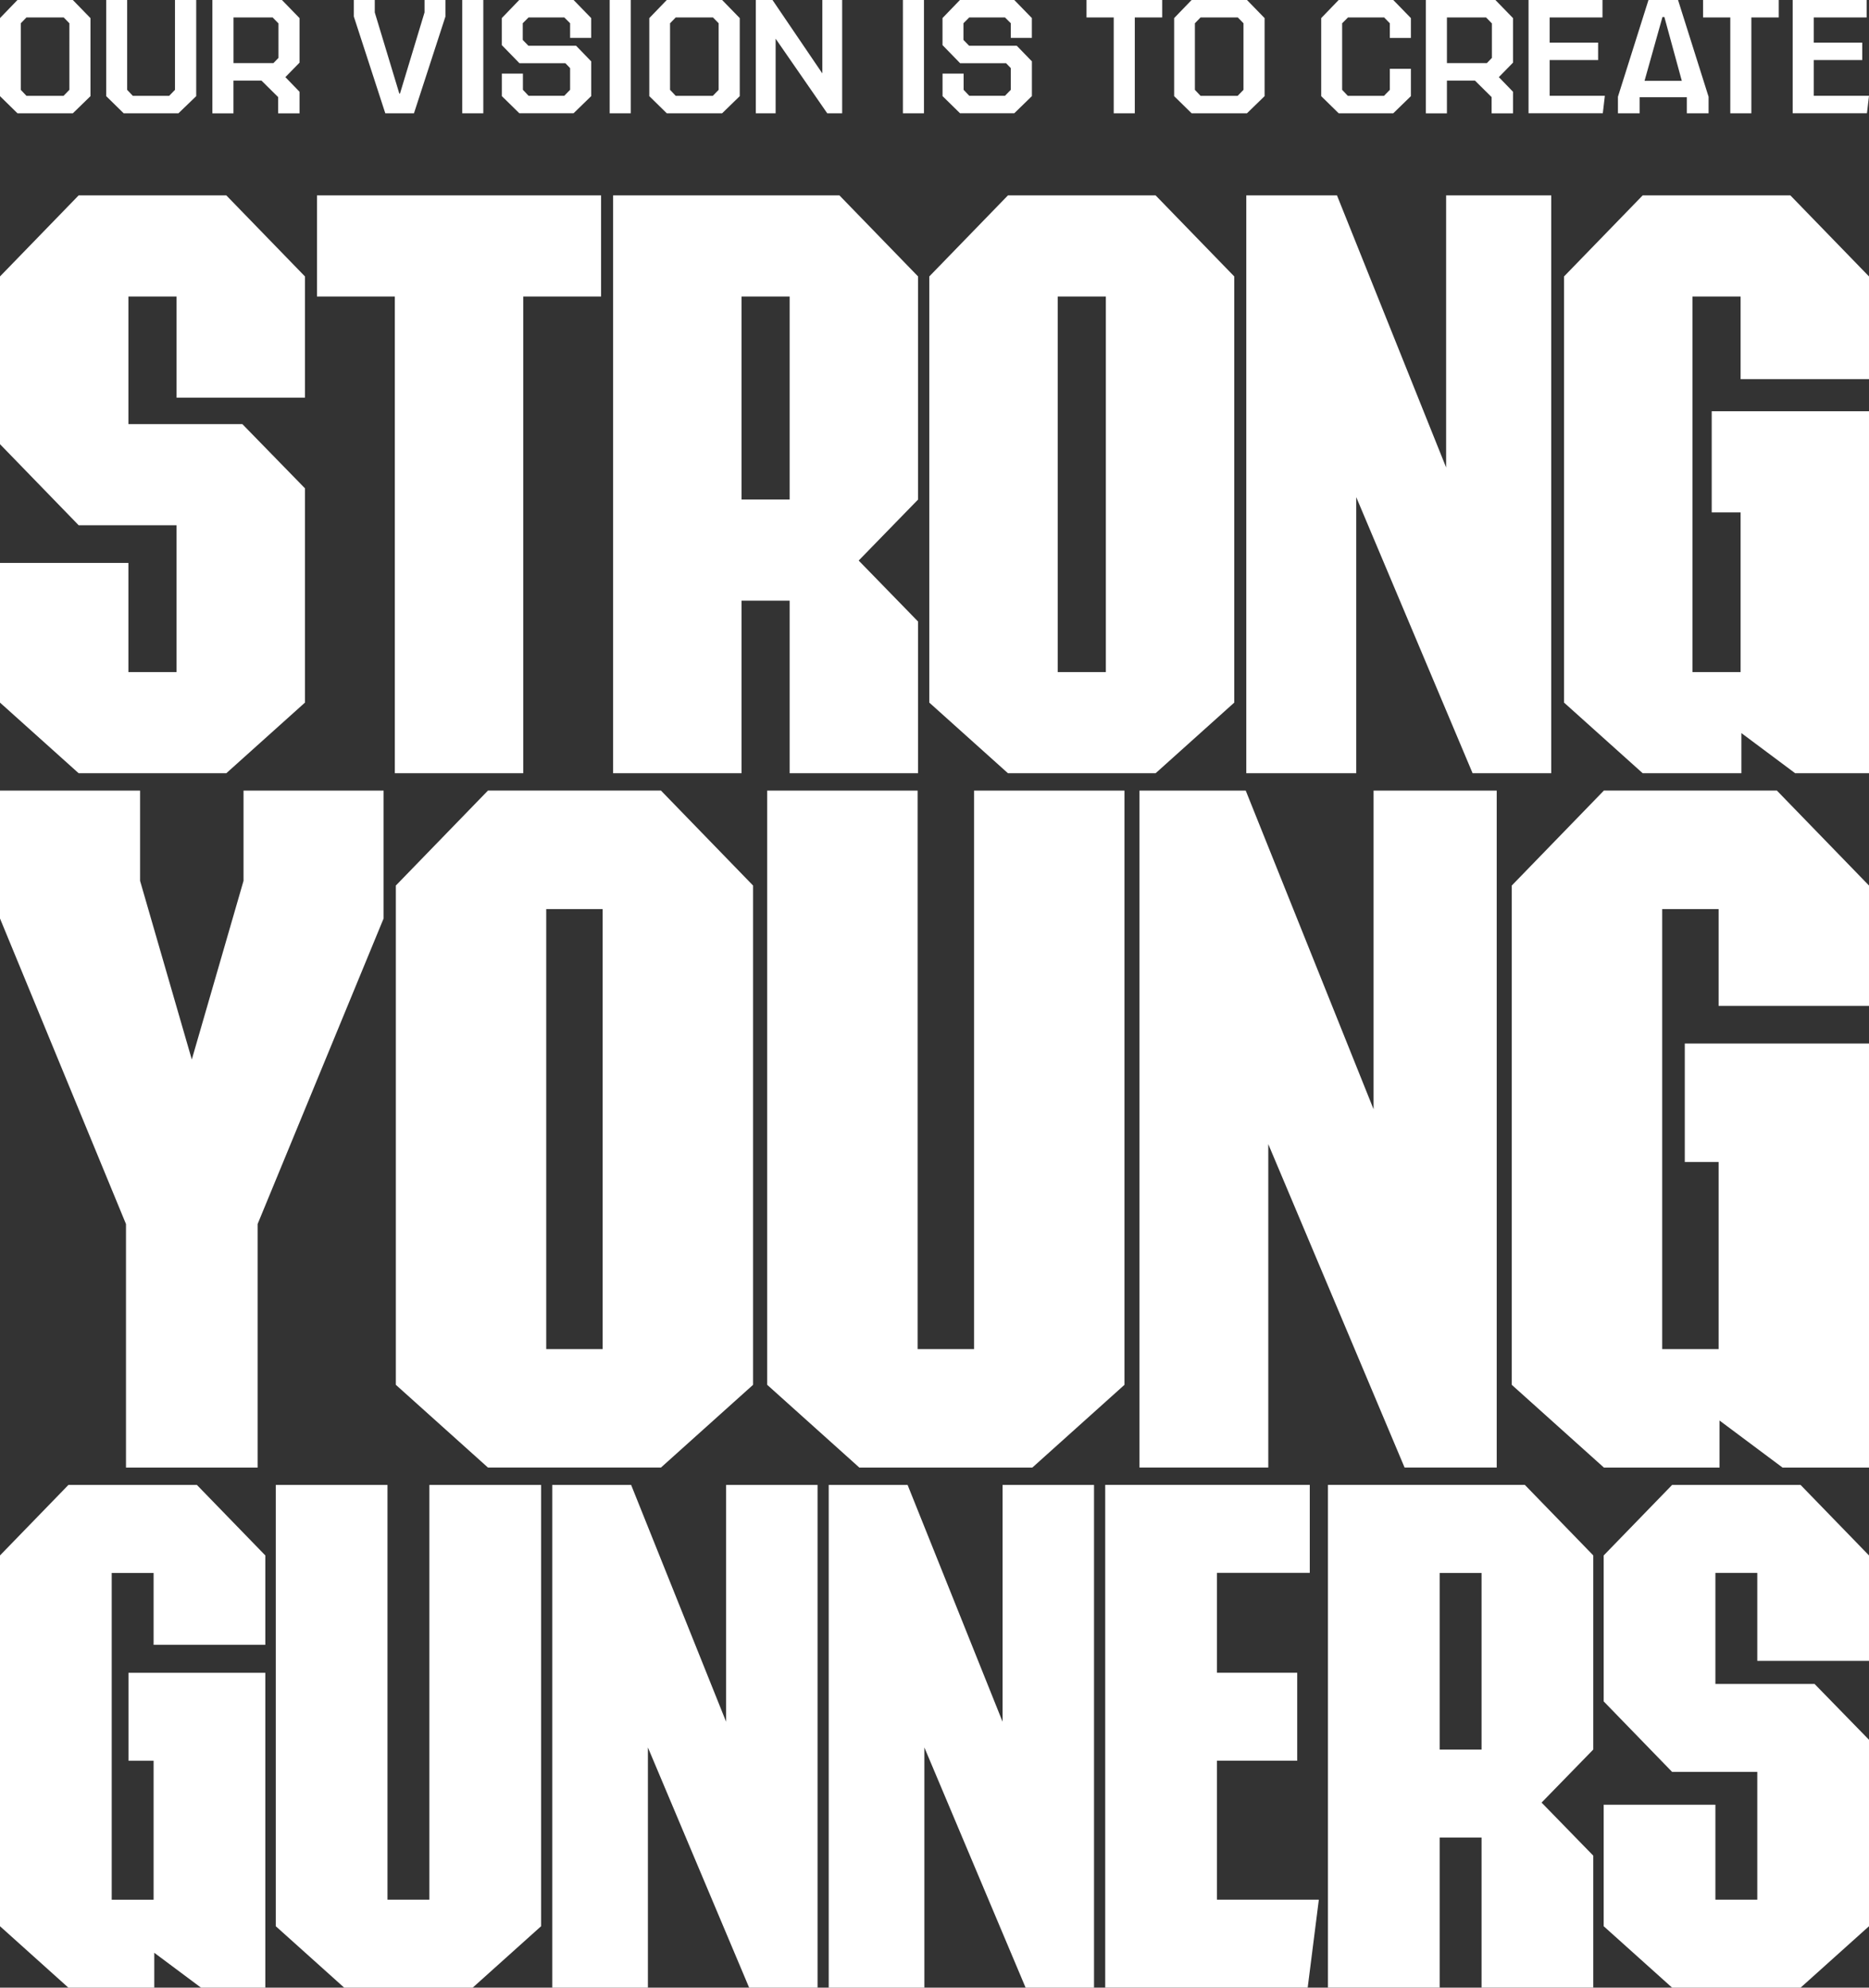 <svg xmlns="http://www.w3.org/2000/svg" id="a" width="465.79" height="495.33" viewBox="0 0 465.79 495.33"><rect x="0" y="0" width="465.79" height="495.33" fill="#333333" stroke="none"/><path d="M22.55,4.51v19.45l-4.39,4.27H4.35L0,23.96V4.51L4.35,0h13.8l4.39,4.51ZM15.84,23.88l1.45-1.49V5.8l-1.41-1.45H6.59l-1.41,1.45v16.59l1.41,1.49h9.25ZM44.46,28.23h-13.64l-4.35-4.27V0h5.22v22.39l1.41,1.49h9.06l1.45-1.49V0h5.29v23.96l-4.43,4.27ZM74.65,4.51v11.1l-3.53,3.61,3.53,3.65v5.37h-5.33v-4.04l-4.16-4.12h-6.98v8.16h-5.25V0h17.33l4.39,4.51ZM58.19,15.72h9.96l1.25-1.29V5.84l-1.45-1.49h-9.76v11.37ZM103.16,28.23h-7.14l-7.84-24.11V0h5.22v3.1l6.12,20.23h.16l6.12-20.23V0h5.21v4.12l-7.84,24.11ZM120.45,0v28.23h-5.25V0h5.25ZM147.34,15.29v8.66l-4.39,4.27h-13.53l-4.35-4.27v-5.61h5.25v4.04l1.41,1.49h8.9l1.45-1.49v-5.41l-1.18-1.22h-11.45l-4.39-4.51v-6.74l4.35-4.51h13.53l4.39,4.51v4.94h-5.25v-3.65l-1.45-1.45h-8.9l-1.45,1.45v4.16l1.41,1.45h11.88l3.76,3.88ZM157.19,0v28.23h-5.25V0h5.25ZM184.36,4.51v19.45l-4.39,4.27h-13.8l-4.35-4.27V4.51l4.35-4.51h13.8l4.39,4.51ZM177.65,23.88l1.45-1.49V5.8l-1.41-1.45h-9.29l-1.41,1.45v16.59l1.41,1.49h9.25ZM204.94,18.31V0h4.94v28.23h-3.72l-12.86-18.59v18.59h-4.94V0h4.16l12.43,18.31ZM230.27,0v28.23h-5.25V0h5.25ZM257.17,15.29v8.66l-4.39,4.27h-13.53l-4.35-4.27v-5.61h5.25v4.04l1.41,1.49h8.9l1.45-1.49v-5.41l-1.18-1.22h-11.45l-4.39-4.51v-6.74l4.35-4.51h13.53l4.39,4.51v4.94h-5.25v-3.65l-1.45-1.45h-8.9l-1.45,1.45v4.16l1.41,1.45h11.88l3.76,3.88ZM282.81,4.35v23.88h-5.25V4.35h-6.78V0h18.86v4.35h-6.82ZM315.16,4.51v19.45l-4.39,4.27h-13.8l-4.35-4.27V4.51l4.35-4.51h13.8l4.39,4.51ZM308.45,23.88l1.45-1.49V5.8l-1.41-1.45h-9.29l-1.41,1.45v16.59l1.41,1.49h9.25ZM351.62,4.51v4.94h-5.25v-3.65l-1.41-1.45h-9.02l-1.45,1.45v16.59l1.41,1.49h9.02l1.45-1.49v-5.25h5.25v6.82l-4.39,4.27h-13.61l-4.35-4.27V4.51l4.35-4.51h13.61l4.39,4.51ZM377.07,4.51v11.1l-3.53,3.61,3.53,3.65v5.37h-5.33v-4.04l-4.16-4.12h-6.98v8.16h-5.25V0h17.33l4.39,4.51ZM360.6,15.72h9.96l1.25-1.29V5.84l-1.45-1.49h-9.76v11.37ZM386.2,4.35v6.27h12.08v4.35h-12.08v8.9h13.76l-.51,4.35h-18.51V0h18.43v4.35h-13.17ZM420.39,28.23v-4h-11.76v4h-5.41v-4.12l7.61-24.11h7.37l7.61,24.11v4.12h-5.41ZM419.14,20.15l-4.35-15.92h-.47l-4.47,15.92h9.29ZM436.47,4.35v23.88h-5.25V4.35h-6.78V0h18.86v4.35h-6.82ZM452.03,4.35v6.27h12.08v4.35h-12.08v8.9h13.76l-.51,4.35h-18.51V0h18.43v4.35h-13.17ZM76,121.69v53.4l-19.6,17.6H19.6L0,175.09v-34.8h32v27.2h12v-36.6h-24.4L0,110.69v-41.8l19.6-20.2h36.8l19.6,20.2v30.2h-32v-25.2h-12v31.8h28.4l15.6,16ZM130.4,73.89v118.8h-32v-118.8h-19.4v-25.2h70.8v25.2h-19.4ZM228.8,68.89v55.6l-14.8,15.2,14.8,15.2v37.8h-32v-43h-12v43h-32V48.69h56.4l19.6,20.2ZM184.8,124.49h12v-50.6h-12v50.6ZM307.6,68.89v106.2l-19.6,17.6h-36.8l-19.6-17.6v-106.2l19.6-20.2h36.8l19.6,20.2ZM275.6,167.49v-93.6h-12v93.6h12ZM360.4,116.49V48.69h26.2v144h-19.6l-29-68.8v68.8h-27.4V48.69h22.6l27.2,67.8ZM433.79,94.49v-20.6h-12v93.6h12v-39.8h-7.2v-25.2h39.2v90.2h-18.4l-13.4-10v10h-24.6l-19.6-17.6v-106.2l19.6-20.2h36.8l19.6,20.2v25.6h-32ZM0,197.02h34.91v22.49l12.89,44.52,12.89-44.52v-22.49h34.91v31.87l-31.4,76.15v60.68H31.4v-60.68L0,228.89v-31.87ZM187.68,220.68v124.42l-22.96,20.62h-43.11l-22.96-20.62v-124.42l22.96-23.67h43.11l22.96,23.67ZM150.19,336.2v-109.65h-14.06v109.65h14.06ZM257.27,365.72h-43.11l-22.96-20.62v-148.08h37.49v139.18h14.06v-139.18h37.49v148.08l-22.96,20.62ZM342.32,276.45v-79.43h30.69v168.7h-22.96l-33.97-80.6v80.6h-32.1v-168.7h26.48l31.87,79.43ZM428.31,250.68v-24.13h-14.06v109.65h14.06v-46.63h-8.43v-29.52h45.92v105.67h-21.56l-15.7-11.72v11.72h-28.82l-22.96-20.62v-124.42l22.96-23.67h43.11l22.96,23.67v29.99h-37.49ZM38.28,409.9v-17.92h-10.44v81.43h10.44v-34.63h-6.26v-21.92h34.1v78.48h-16.01l-11.66-8.7v8.7h-21.4L0,480.02v-92.4l17.05-17.57h32.02l17.05,17.57v22.27h-27.84ZM117.8,495.33h-32.02l-17.05-15.31v-109.97h27.84v103.36h10.44v-103.36h27.84v109.97l-17.05,15.31ZM180.96,429.04v-58.99h22.79v125.28h-17.05l-25.23-59.86v59.86h-23.84v-125.28h19.66l23.66,58.99ZM249.86,429.04v-58.99h22.79v125.28h-17.05l-25.23-59.86v59.86h-23.84v-125.28h19.66l23.66,58.99ZM303.28,391.97v24.88h20.01v21.92h-20.01v34.63h25.4l-2.78,21.92h-50.46v-125.28h50.98v21.92h-23.14ZM397.07,387.62v48.37l-12.88,13.22,12.88,13.22v32.89h-27.84v-37.41h-10.44v37.41h-27.84v-125.28h49.07l17.05,17.57ZM358.79,436h10.44v-44.02h-10.44v44.02ZM465.79,433.56v46.46l-17.05,15.31h-32.02l-17.05-15.31v-30.28h27.84v23.66h10.44v-31.84h-21.23l-17.05-17.57v-36.37l17.05-17.57h32.02l17.05,17.57v26.27h-27.84v-21.92h-10.44v27.67h24.71l13.57,13.92Z" fill="#fff"></path></svg>